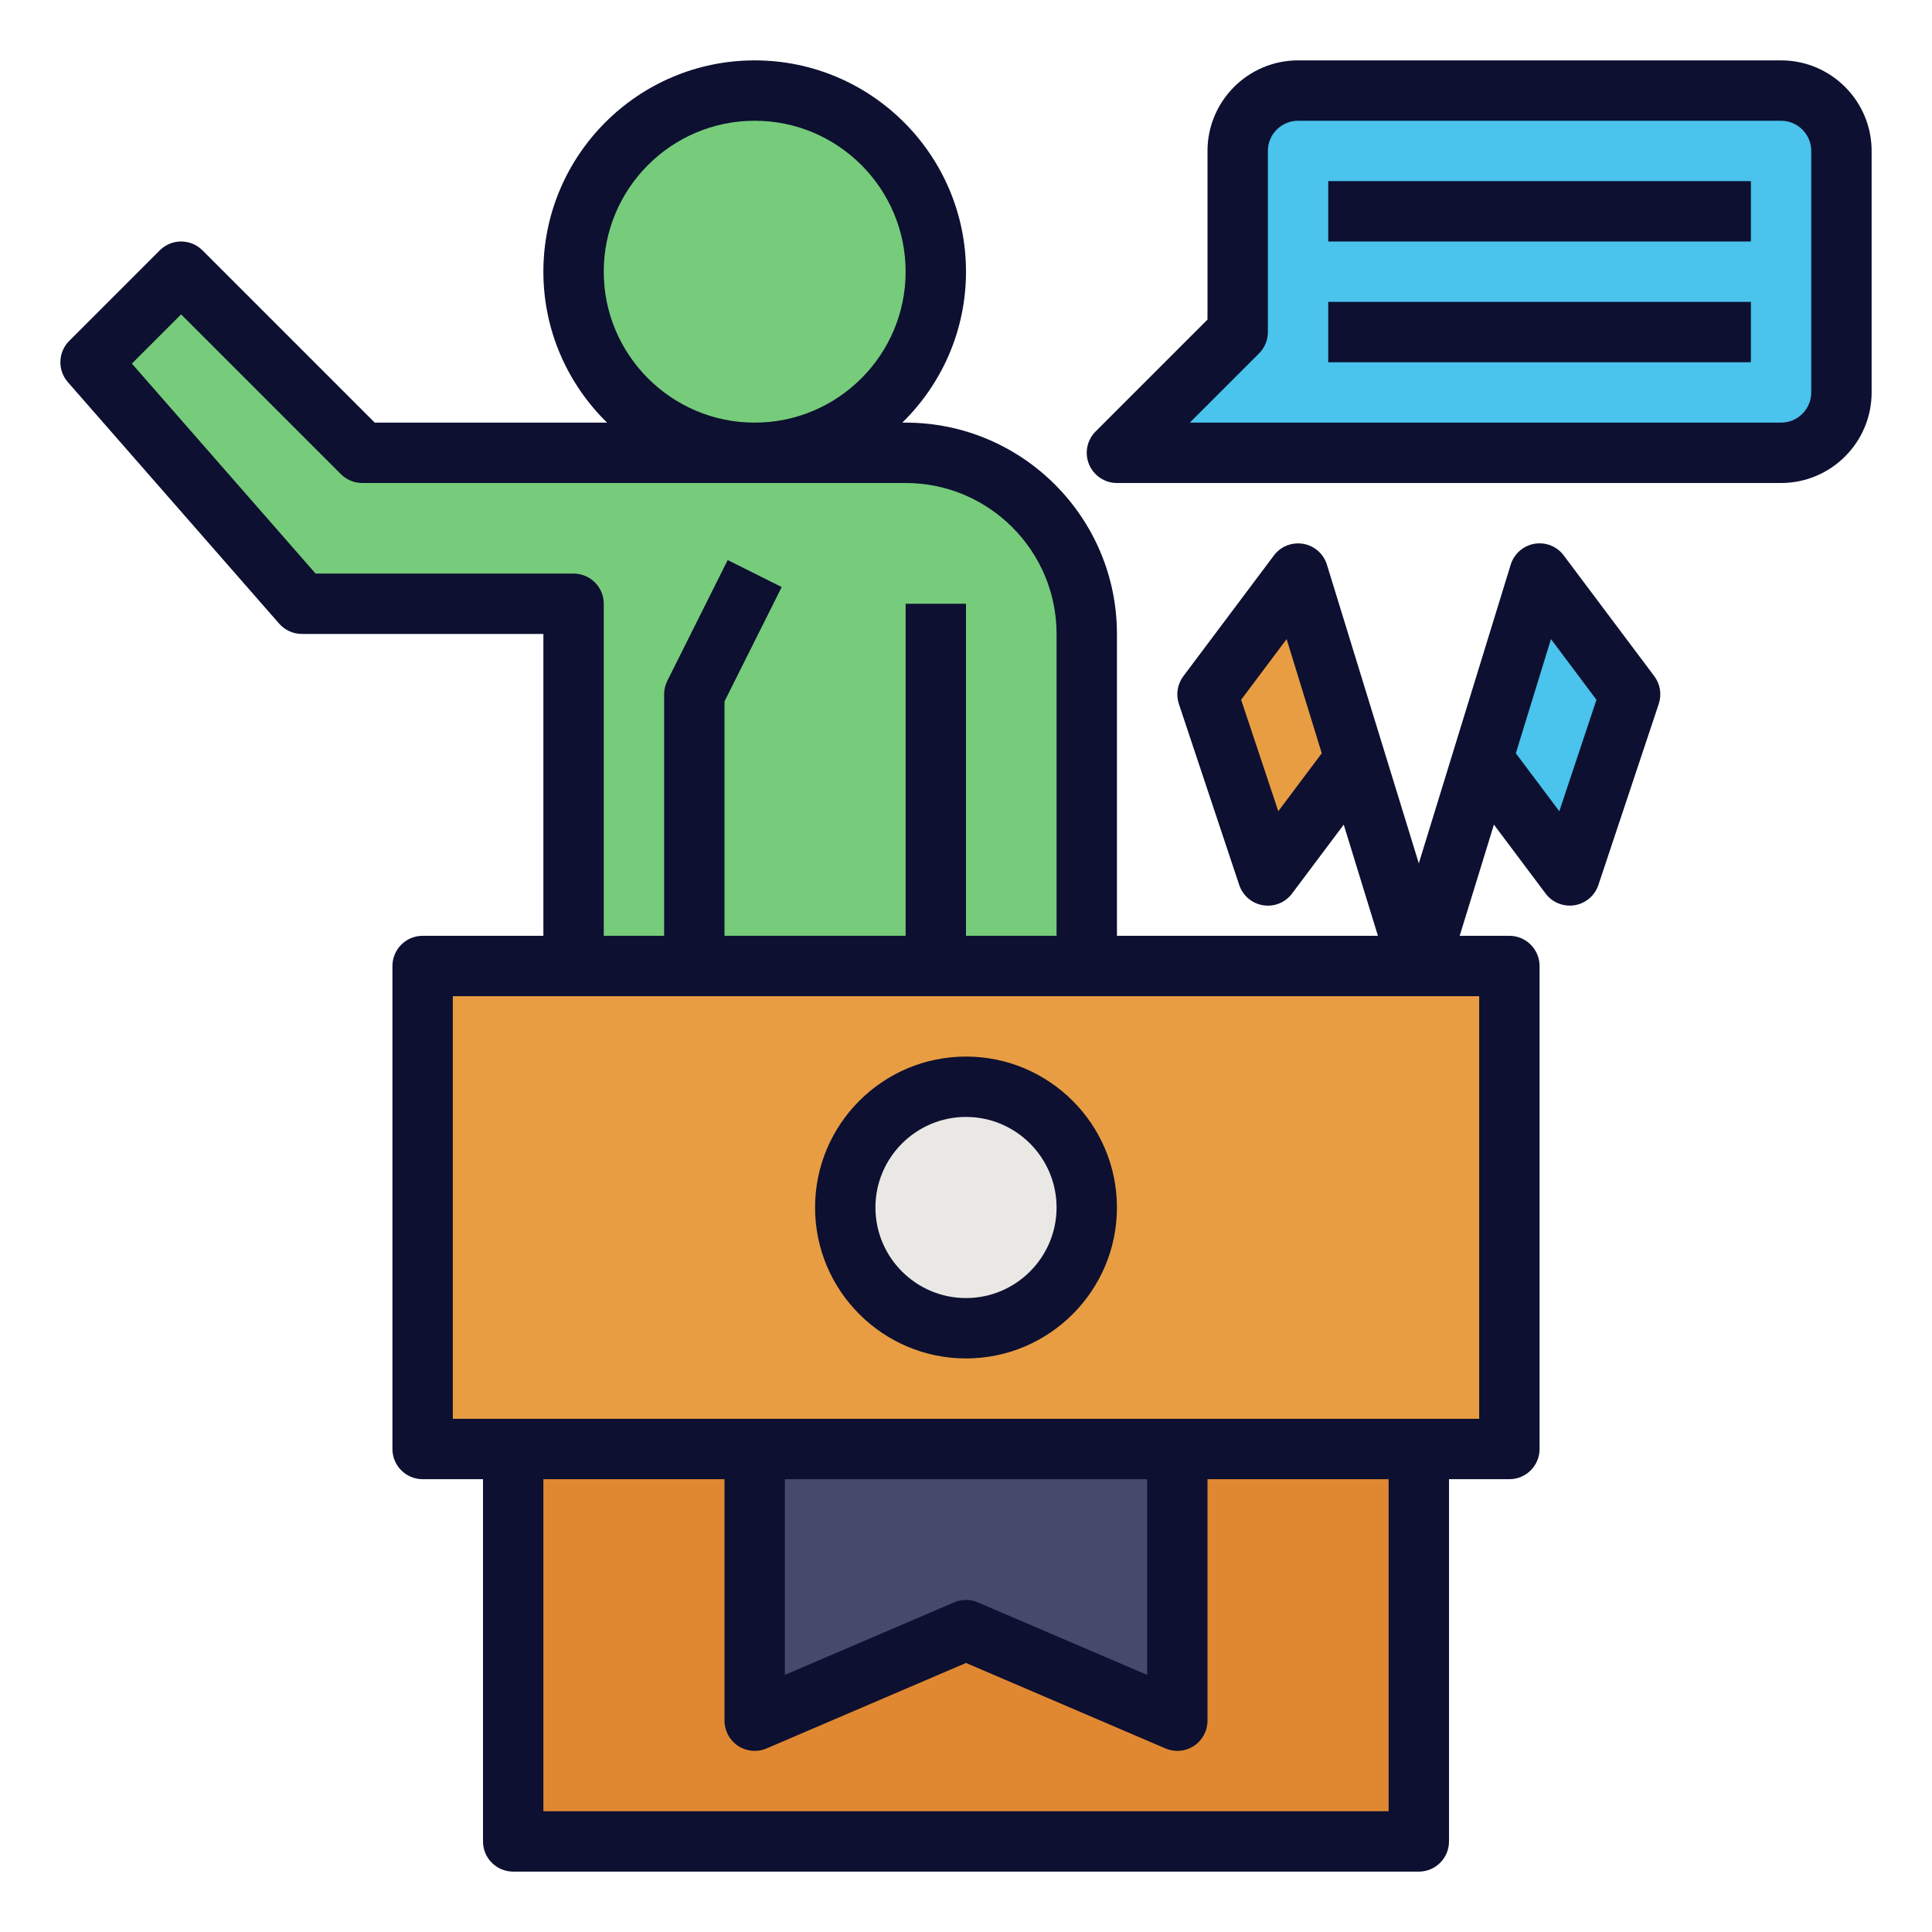 <?xml version="1.0" encoding="UTF-8"?>
<svg xmlns="http://www.w3.org/2000/svg" id="Color" height="512" viewBox="0 0 64 64" width="512">
  <path d="m51 19 3 4-2 6-3-4z" fill="#4ac3ed"></path>
  <path d="m43 19-3 4 2 6 3-4z" fill="#e89d43"></path>
  <path d="m14 32h36v16h-36z" fill="#e89d43"></path>
  <path d="m17 48h30v13h-30z" fill="#e08831"></path>
  <circle cx="25" cy="9" fill="#76cc7a" r="6"></circle>
  <path d="m19 32v-12h-9l-7-8 3-3 6 6h18c3.314 0 6 2.686 6 6v11z" fill="#76cc7a"></path>
  <circle cx="32" cy="40" fill="#eae8e5" r="4"></circle>
  <path d="m25 48v9l7-3 7 3v-9z" fill="#454a6d"></path>
  <path d="m59 15h-22l4-4v-6c0-1.105.895-2 2-2h16c1.105 0 2 .895 2 2v8c0 1.105-.895 2-2 2z" fill="#4ac3ed"></path>
  <g fill="#0d1030">
    <path d="m10 21h8v10h-4c-.552 0-1 .448-1 1v16c0 .552.448 1 1 1h2v12c0 .552.448 1 1 1h30c.552 0 1-.448 1-1v-12h2c.552 0 1-.448 1-1v-16c0-.552-.448-1-1-1h-1.646l1.134-3.684 1.712 2.284c.223.297.593.445.96.387.367-.06.671-.318.789-.671l2-6c.104-.312.048-.654-.149-.917l-3-4c-.225-.301-.597-.45-.972-.385-.37.065-.673.332-.784.691l-3.044 9.895-3.044-9.894c-.11-.36-.414-.626-.784-.691-.376-.063-.747.084-.972.385l-3 4c-.197.263-.252.605-.149.917l2 6c.118.353.421.611.789.671.371.059.737-.089.96-.387l1.713-2.284 1.133 3.683h-8.646v-10c0-3.86-3.14-7-7-7h-.11c1.3-1.272 2.11-3.042 2.11-5 0-3.86-3.14-7-7-7s-7 3.14-7 7c0 1.958.81 3.728 2.11 5h-7.696l-5.707-5.707c-.391-.391-1.023-.391-1.414 0l-3 3c-.373.372-.392.969-.045 1.366l7 8c.19.216.463.341.752.341zm41.378.171 1.507 2.01-1.231 3.692-1.44-1.92zm-9.033 5.702-1.231-3.692 1.507-2.01 1.164 3.782zm3.655 33.127h-28v-11h6v8c0 .336.169.65.45.835.28.185.635.217.944.084l6.606-2.831 6.606 2.831c.126.054.26.081.394.081.193 0 .385-.056.55-.165.281-.185.45-.499.45-.835v-8h6zm-20-11h12v6.483l-5.606-2.402c-.252-.108-.536-.108-.788 0l-5.606 2.402zm23-2h-2-30-2v-14h34zm-29-38c0-2.757 2.243-5 5-5s5 2.243 5 5-2.243 5-5 5-5-2.243-5-5zm-14 1.414 5.293 5.293c.187.188.442.293.707.293h18c2.757 0 5 2.243 5 5v10h-3v-11h-2v11h-6v-7.764l1.895-3.789-1.789-.895-2 4c-.07.139-.106.293-.106.448v8h-2v-11c0-.552-.448-1-1-1h-8.546l-6.085-6.955z"></path>
    <path d="m32 35c-2.757 0-5 2.243-5 5s2.243 5 5 5 5-2.243 5-5-2.243-5-5-5zm0 8c-1.654 0-3-1.346-3-3s1.346-3 3-3 3 1.346 3 3-1.346 3-3 3z"></path>
    <path d="m59 2h-16c-1.654 0-3 1.346-3 3v5.586l-3.707 3.707c-.286.286-.372.716-.217 1.09.155.373.52.617.924.617h22c1.654 0 3-1.346 3-3v-8c0-1.654-1.346-3-3-3zm1 11c0 .551-.449 1-1 1h-19.586l2.293-2.293c.188-.187.293-.442.293-.707v-6c0-.551.449-1 1-1h16c.551 0 1 .449 1 1z"></path>
    <path d="m44 6h14v2h-14z"></path>
    <path d="m44 10h14v2h-14z"></path>
  </g>
</svg>
